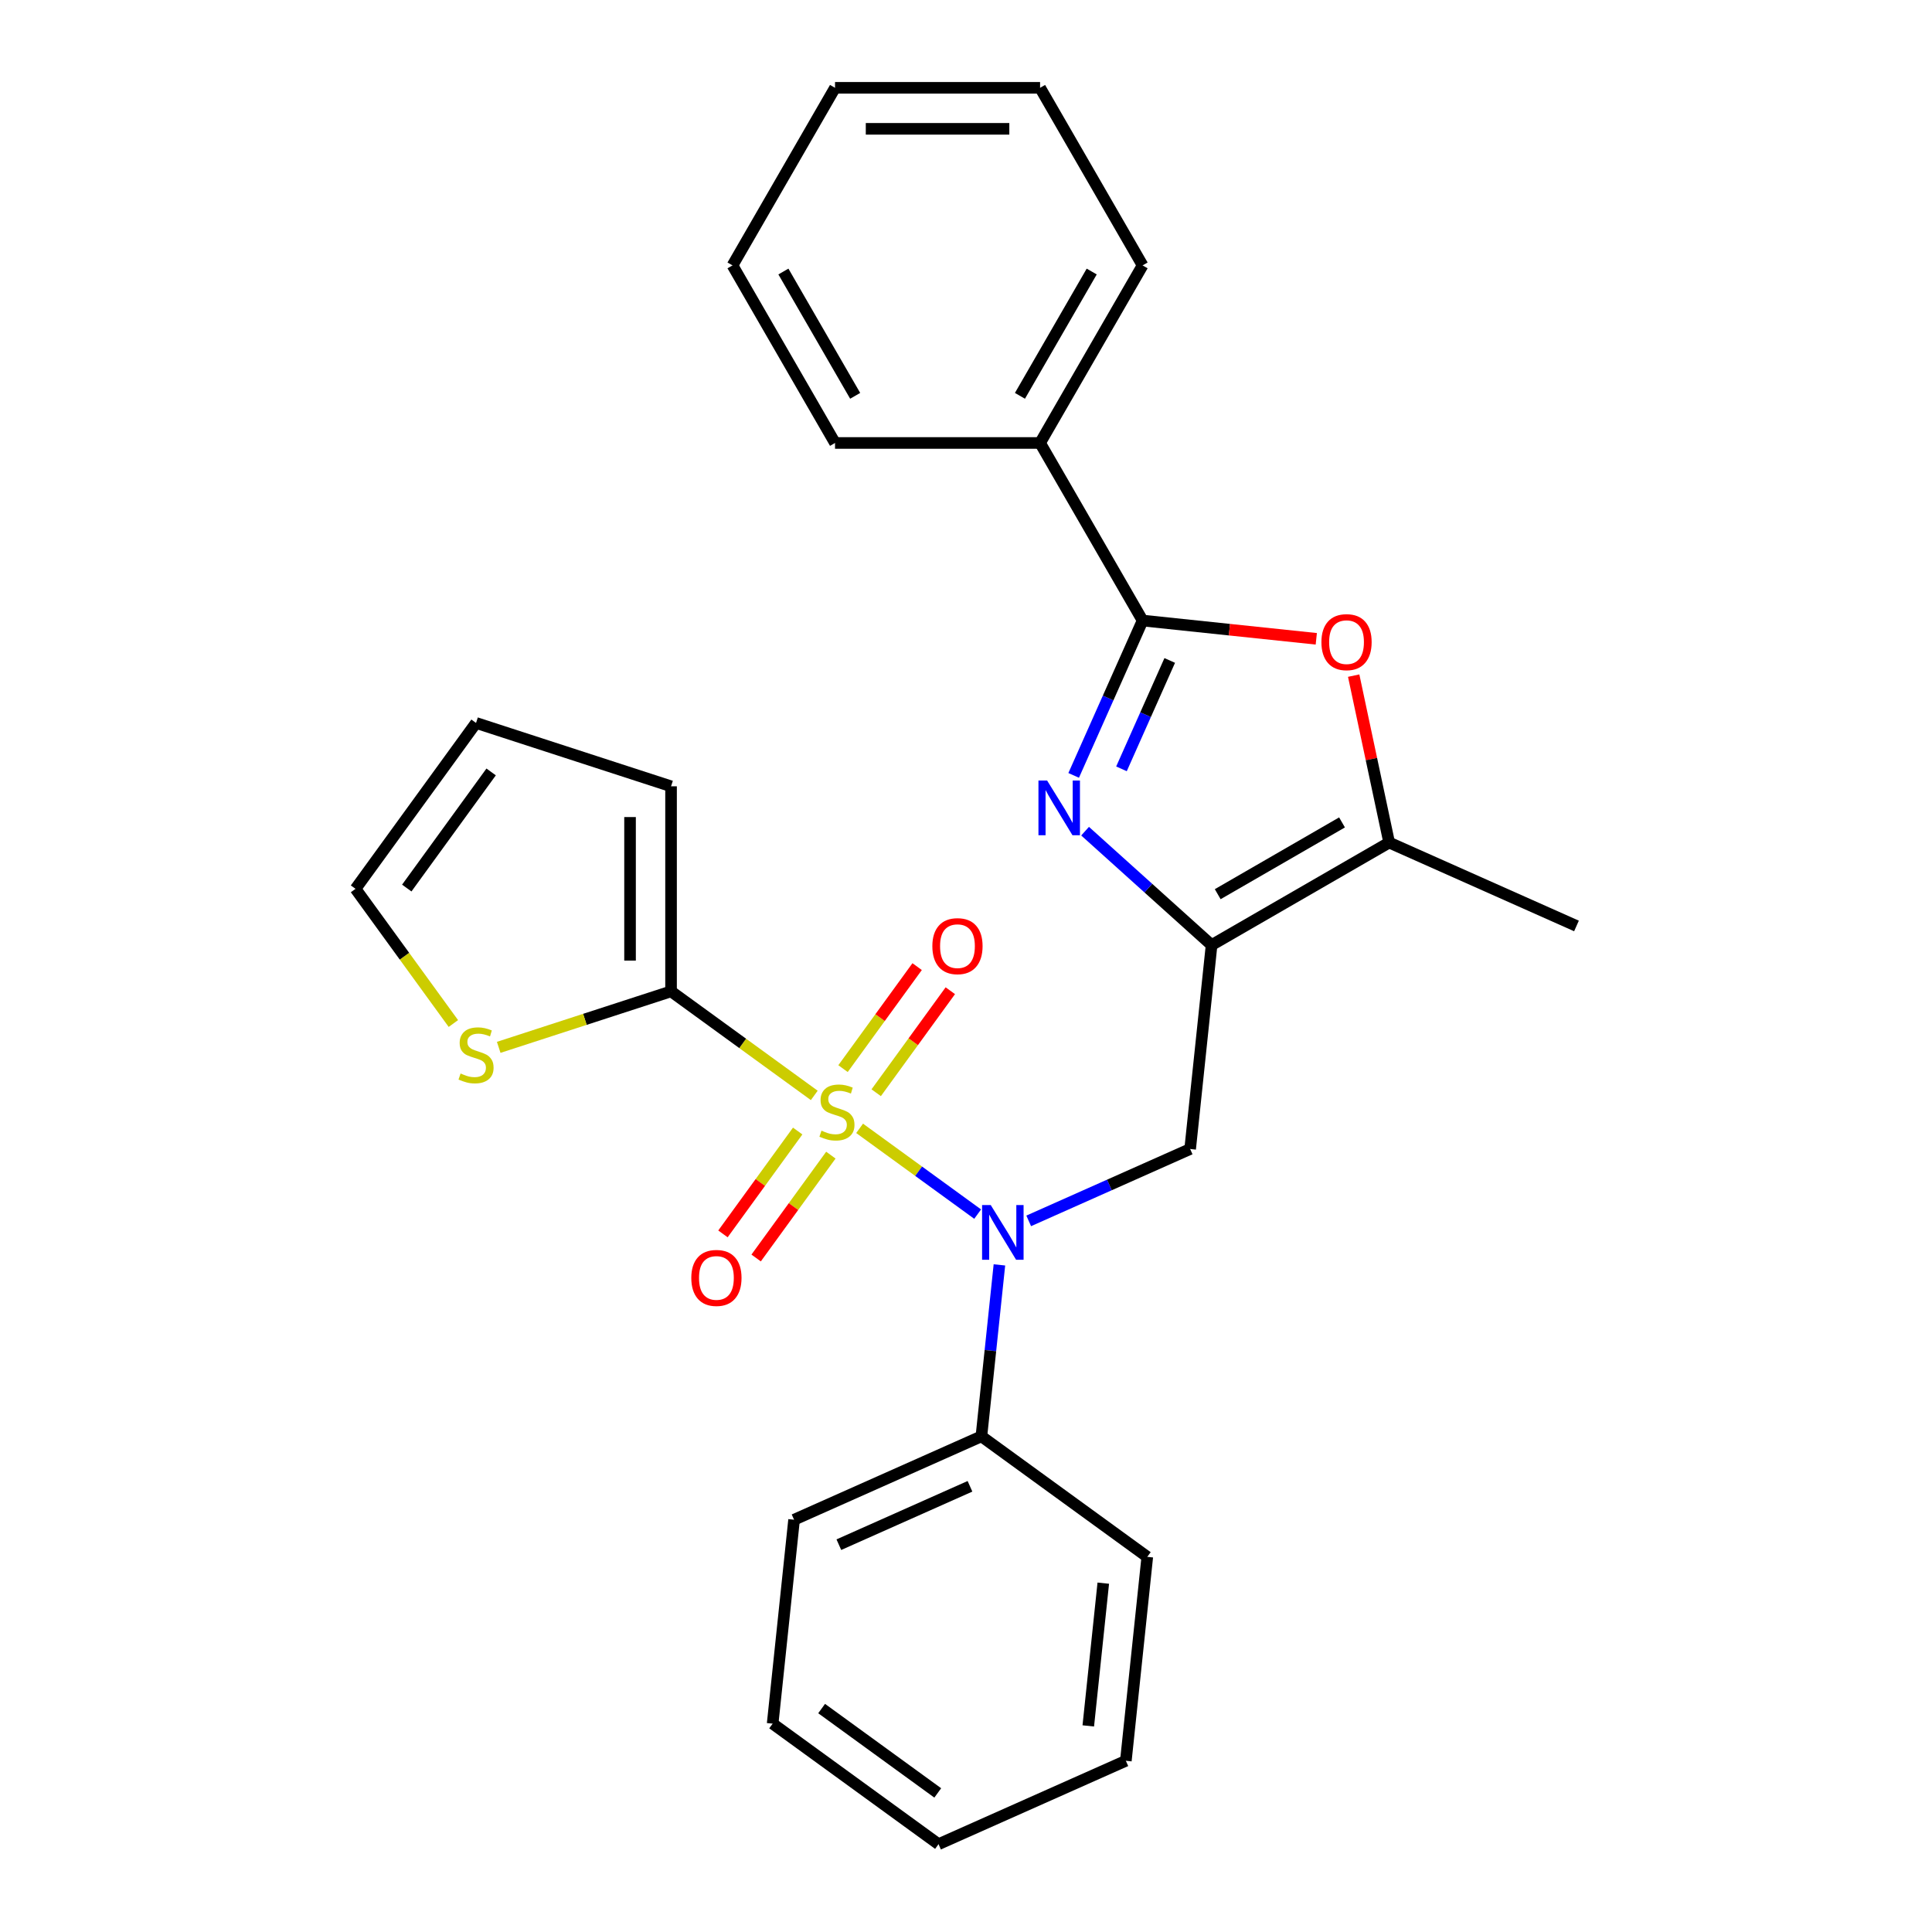 <?xml version='1.0' encoding='iso-8859-1'?>
<svg version='1.1' baseProfile='full'
              xmlns='http://www.w3.org/2000/svg'
                      xmlns:rdkit='http://www.rdkit.org/xml'
                      xmlns:xlink='http://www.w3.org/1999/xlink'
                  xml:space='preserve'
width='1000px' height='1000px' viewBox='0 0 1000 1000'>
<!-- END OF HEADER -->
<rect style='opacity:1.0;fill:#FFFFFF;stroke:none' width='1000' height='1000' x='0' y='0'> </rect>
<path class='bond-2' d='M 444.933,584.032 L 475.483,606.227' style='fill:none;fill-rule:evenodd;stroke:#CCCC00;stroke-width:6px;stroke-linecap:butt;stroke-linejoin:miter;stroke-opacity:1' />
<path class='bond-2' d='M 475.483,606.227 L 506.032,628.423' style='fill:none;fill-rule:evenodd;stroke:#0000FF;stroke-width:6px;stroke-linecap:butt;stroke-linejoin:miter;stroke-opacity:1' />
<path class='bond-4' d='M 421.466,566.982 L 384.401,540.053' style='fill:none;fill-rule:evenodd;stroke:#CCCC00;stroke-width:6px;stroke-linecap:butt;stroke-linejoin:miter;stroke-opacity:1' />
<path class='bond-4' d='M 384.401,540.053 L 347.336,513.124' style='fill:none;fill-rule:evenodd;stroke:#000000;stroke-width:6px;stroke-linecap:butt;stroke-linejoin:miter;stroke-opacity:1' />
<path class='bond-9' d='M 453.519,565.596 L 472.7,539.196' style='fill:none;fill-rule:evenodd;stroke:#CCCC00;stroke-width:6px;stroke-linecap:butt;stroke-linejoin:miter;stroke-opacity:1' />
<path class='bond-9' d='M 472.7,539.196 L 491.881,512.796' style='fill:none;fill-rule:evenodd;stroke:#FF0000;stroke-width:6px;stroke-linecap:butt;stroke-linejoin:miter;stroke-opacity:1' />
<path class='bond-9' d='M 436.347,553.119 L 455.527,526.719' style='fill:none;fill-rule:evenodd;stroke:#CCCC00;stroke-width:6px;stroke-linecap:butt;stroke-linejoin:miter;stroke-opacity:1' />
<path class='bond-9' d='M 455.527,526.719 L 474.708,500.32' style='fill:none;fill-rule:evenodd;stroke:#FF0000;stroke-width:6px;stroke-linecap:butt;stroke-linejoin:miter;stroke-opacity:1' />
<path class='bond-10' d='M 412.88,585.418 L 393.54,612.038' style='fill:none;fill-rule:evenodd;stroke:#CCCC00;stroke-width:6px;stroke-linecap:butt;stroke-linejoin:miter;stroke-opacity:1' />
<path class='bond-10' d='M 393.54,612.038 L 374.199,638.658' style='fill:none;fill-rule:evenodd;stroke:#FF0000;stroke-width:6px;stroke-linecap:butt;stroke-linejoin:miter;stroke-opacity:1' />
<path class='bond-10' d='M 430.053,597.895 L 410.712,624.515' style='fill:none;fill-rule:evenodd;stroke:#CCCC00;stroke-width:6px;stroke-linecap:butt;stroke-linejoin:miter;stroke-opacity:1' />
<path class='bond-10' d='M 410.712,624.515 L 391.372,651.135' style='fill:none;fill-rule:evenodd;stroke:#FF0000;stroke-width:6px;stroke-linecap:butt;stroke-linejoin:miter;stroke-opacity:1' />
<path class='bond-0' d='M 627.114,489.171 L 616.021,594.722' style='fill:none;fill-rule:evenodd;stroke:#000000;stroke-width:6px;stroke-linecap:butt;stroke-linejoin:miter;stroke-opacity:1' />
<path class='bond-1' d='M 627.114,489.171 L 594.375,459.692' style='fill:none;fill-rule:evenodd;stroke:#000000;stroke-width:6px;stroke-linecap:butt;stroke-linejoin:miter;stroke-opacity:1' />
<path class='bond-1' d='M 594.375,459.692 L 561.636,430.213' style='fill:none;fill-rule:evenodd;stroke:#0000FF;stroke-width:6px;stroke-linecap:butt;stroke-linejoin:miter;stroke-opacity:1' />
<path class='bond-7' d='M 627.114,489.171 L 719.028,436.104' style='fill:none;fill-rule:evenodd;stroke:#000000;stroke-width:6px;stroke-linecap:butt;stroke-linejoin:miter;stroke-opacity:1' />
<path class='bond-7' d='M 630.288,462.828 L 694.628,425.681' style='fill:none;fill-rule:evenodd;stroke:#000000;stroke-width:6px;stroke-linecap:butt;stroke-linejoin:miter;stroke-opacity:1' />
<path class='bond-3' d='M 555.728,401.34 L 573.569,361.268' style='fill:none;fill-rule:evenodd;stroke:#0000FF;stroke-width:6px;stroke-linecap:butt;stroke-linejoin:miter;stroke-opacity:1' />
<path class='bond-3' d='M 573.569,361.268 L 591.41,321.196' style='fill:none;fill-rule:evenodd;stroke:#000000;stroke-width:6px;stroke-linecap:butt;stroke-linejoin:miter;stroke-opacity:1' />
<path class='bond-3' d='M 580.472,397.952 L 592.961,369.902' style='fill:none;fill-rule:evenodd;stroke:#0000FF;stroke-width:6px;stroke-linecap:butt;stroke-linejoin:miter;stroke-opacity:1' />
<path class='bond-3' d='M 592.961,369.902 L 605.45,341.852' style='fill:none;fill-rule:evenodd;stroke:#000000;stroke-width:6px;stroke-linecap:butt;stroke-linejoin:miter;stroke-opacity:1' />
<path class='bond-5' d='M 532.456,631.927 L 574.238,613.325' style='fill:none;fill-rule:evenodd;stroke:#0000FF;stroke-width:6px;stroke-linecap:butt;stroke-linejoin:miter;stroke-opacity:1' />
<path class='bond-5' d='M 574.238,613.325 L 616.021,594.722' style='fill:none;fill-rule:evenodd;stroke:#000000;stroke-width:6px;stroke-linecap:butt;stroke-linejoin:miter;stroke-opacity:1' />
<path class='bond-13' d='M 517.296,654.704 L 512.633,699.073' style='fill:none;fill-rule:evenodd;stroke:#0000FF;stroke-width:6px;stroke-linecap:butt;stroke-linejoin:miter;stroke-opacity:1' />
<path class='bond-13' d='M 512.633,699.073 L 507.969,743.442' style='fill:none;fill-rule:evenodd;stroke:#000000;stroke-width:6px;stroke-linecap:butt;stroke-linejoin:miter;stroke-opacity:1' />
<path class='bond-12' d='M 591.41,321.196 L 538.344,229.282' style='fill:none;fill-rule:evenodd;stroke:#000000;stroke-width:6px;stroke-linecap:butt;stroke-linejoin:miter;stroke-opacity:1' />
<path class='bond-29' d='M 591.41,321.196 L 636.36,325.921' style='fill:none;fill-rule:evenodd;stroke:#000000;stroke-width:6px;stroke-linecap:butt;stroke-linejoin:miter;stroke-opacity:1' />
<path class='bond-29' d='M 636.36,325.921 L 681.309,330.645' style='fill:none;fill-rule:evenodd;stroke:#FF0000;stroke-width:6px;stroke-linecap:butt;stroke-linejoin:miter;stroke-opacity:1' />
<path class='bond-8' d='M 347.336,513.124 L 302.734,527.616' style='fill:none;fill-rule:evenodd;stroke:#000000;stroke-width:6px;stroke-linecap:butt;stroke-linejoin:miter;stroke-opacity:1' />
<path class='bond-8' d='M 302.734,527.616 L 258.131,542.108' style='fill:none;fill-rule:evenodd;stroke:#CCCC00;stroke-width:6px;stroke-linecap:butt;stroke-linejoin:miter;stroke-opacity:1' />
<path class='bond-11' d='M 347.336,513.124 L 347.336,406.991' style='fill:none;fill-rule:evenodd;stroke:#000000;stroke-width:6px;stroke-linecap:butt;stroke-linejoin:miter;stroke-opacity:1' />
<path class='bond-11' d='M 326.11,497.204 L 326.11,422.91' style='fill:none;fill-rule:evenodd;stroke:#000000;stroke-width:6px;stroke-linecap:butt;stroke-linejoin:miter;stroke-opacity:1' />
<path class='bond-6' d='M 700.663,349.704 L 709.846,392.904' style='fill:none;fill-rule:evenodd;stroke:#FF0000;stroke-width:6px;stroke-linecap:butt;stroke-linejoin:miter;stroke-opacity:1' />
<path class='bond-6' d='M 709.846,392.904 L 719.028,436.104' style='fill:none;fill-rule:evenodd;stroke:#000000;stroke-width:6px;stroke-linecap:butt;stroke-linejoin:miter;stroke-opacity:1' />
<path class='bond-16' d='M 719.028,436.104 L 815.986,479.272' style='fill:none;fill-rule:evenodd;stroke:#000000;stroke-width:6px;stroke-linecap:butt;stroke-linejoin:miter;stroke-opacity:1' />
<path class='bond-14' d='M 234.664,529.771 L 209.339,494.914' style='fill:none;fill-rule:evenodd;stroke:#CCCC00;stroke-width:6px;stroke-linecap:butt;stroke-linejoin:miter;stroke-opacity:1' />
<path class='bond-14' d='M 209.339,494.914 L 184.014,460.057' style='fill:none;fill-rule:evenodd;stroke:#000000;stroke-width:6px;stroke-linecap:butt;stroke-linejoin:miter;stroke-opacity:1' />
<path class='bond-15' d='M 347.336,406.991 L 246.398,374.194' style='fill:none;fill-rule:evenodd;stroke:#000000;stroke-width:6px;stroke-linecap:butt;stroke-linejoin:miter;stroke-opacity:1' />
<path class='bond-17' d='M 538.344,229.282 L 591.41,137.368' style='fill:none;fill-rule:evenodd;stroke:#000000;stroke-width:6px;stroke-linecap:butt;stroke-linejoin:miter;stroke-opacity:1' />
<path class='bond-17' d='M 527.921,204.882 L 565.068,140.542' style='fill:none;fill-rule:evenodd;stroke:#000000;stroke-width:6px;stroke-linecap:butt;stroke-linejoin:miter;stroke-opacity:1' />
<path class='bond-18' d='M 538.344,229.282 L 432.211,229.282' style='fill:none;fill-rule:evenodd;stroke:#000000;stroke-width:6px;stroke-linecap:butt;stroke-linejoin:miter;stroke-opacity:1' />
<path class='bond-19' d='M 507.969,743.442 L 411.012,786.61' style='fill:none;fill-rule:evenodd;stroke:#000000;stroke-width:6px;stroke-linecap:butt;stroke-linejoin:miter;stroke-opacity:1' />
<path class='bond-19' d='M 502.059,769.309 L 434.189,799.527' style='fill:none;fill-rule:evenodd;stroke:#000000;stroke-width:6px;stroke-linecap:butt;stroke-linejoin:miter;stroke-opacity:1' />
<path class='bond-20' d='M 507.969,743.442 L 593.833,805.826' style='fill:none;fill-rule:evenodd;stroke:#000000;stroke-width:6px;stroke-linecap:butt;stroke-linejoin:miter;stroke-opacity:1' />
<path class='bond-27' d='M 184.014,460.057 L 246.398,374.194' style='fill:none;fill-rule:evenodd;stroke:#000000;stroke-width:6px;stroke-linecap:butt;stroke-linejoin:miter;stroke-opacity:1' />
<path class='bond-27' d='M 210.544,459.654 L 254.213,399.55' style='fill:none;fill-rule:evenodd;stroke:#000000;stroke-width:6px;stroke-linecap:butt;stroke-linejoin:miter;stroke-opacity:1' />
<path class='bond-22' d='M 591.41,137.368 L 538.344,45.455' style='fill:none;fill-rule:evenodd;stroke:#000000;stroke-width:6px;stroke-linecap:butt;stroke-linejoin:miter;stroke-opacity:1' />
<path class='bond-21' d='M 432.211,229.282 L 379.144,137.368' style='fill:none;fill-rule:evenodd;stroke:#000000;stroke-width:6px;stroke-linecap:butt;stroke-linejoin:miter;stroke-opacity:1' />
<path class='bond-21' d='M 442.634,204.882 L 405.487,140.542' style='fill:none;fill-rule:evenodd;stroke:#000000;stroke-width:6px;stroke-linecap:butt;stroke-linejoin:miter;stroke-opacity:1' />
<path class='bond-24' d='M 411.012,786.61 L 399.918,892.162' style='fill:none;fill-rule:evenodd;stroke:#000000;stroke-width:6px;stroke-linecap:butt;stroke-linejoin:miter;stroke-opacity:1' />
<path class='bond-23' d='M 593.833,805.826 L 582.739,911.377' style='fill:none;fill-rule:evenodd;stroke:#000000;stroke-width:6px;stroke-linecap:butt;stroke-linejoin:miter;stroke-opacity:1' />
<path class='bond-23' d='M 571.058,819.44 L 563.293,893.326' style='fill:none;fill-rule:evenodd;stroke:#000000;stroke-width:6px;stroke-linecap:butt;stroke-linejoin:miter;stroke-opacity:1' />
<path class='bond-26' d='M 379.144,137.368 L 432.211,45.455' style='fill:none;fill-rule:evenodd;stroke:#000000;stroke-width:6px;stroke-linecap:butt;stroke-linejoin:miter;stroke-opacity:1' />
<path class='bond-30' d='M 538.344,45.455 L 432.211,45.455' style='fill:none;fill-rule:evenodd;stroke:#000000;stroke-width:6px;stroke-linecap:butt;stroke-linejoin:miter;stroke-opacity:1' />
<path class='bond-30' d='M 522.424,66.681 L 448.131,66.681' style='fill:none;fill-rule:evenodd;stroke:#000000;stroke-width:6px;stroke-linecap:butt;stroke-linejoin:miter;stroke-opacity:1' />
<path class='bond-25' d='M 582.739,911.377 L 485.781,954.545' style='fill:none;fill-rule:evenodd;stroke:#000000;stroke-width:6px;stroke-linecap:butt;stroke-linejoin:miter;stroke-opacity:1' />
<path class='bond-28' d='M 399.918,892.162 L 485.781,954.545' style='fill:none;fill-rule:evenodd;stroke:#000000;stroke-width:6px;stroke-linecap:butt;stroke-linejoin:miter;stroke-opacity:1' />
<path class='bond-28' d='M 425.274,884.347 L 485.379,928.015' style='fill:none;fill-rule:evenodd;stroke:#000000;stroke-width:6px;stroke-linecap:butt;stroke-linejoin:miter;stroke-opacity:1' />
<path  class='atom-0' d='M 425.2 585.227
Q 425.52 585.347, 426.84 585.907
Q 428.16 586.467, 429.6 586.827
Q 431.08 587.147, 432.52 587.147
Q 435.2 587.147, 436.76 585.867
Q 438.32 584.547, 438.32 582.267
Q 438.32 580.707, 437.52 579.747
Q 436.76 578.787, 435.56 578.267
Q 434.36 577.747, 432.36 577.147
Q 429.84 576.387, 428.32 575.667
Q 426.84 574.947, 425.76 573.427
Q 424.72 571.907, 424.72 569.347
Q 424.72 565.787, 427.12 563.587
Q 429.56 561.387, 434.36 561.387
Q 437.64 561.387, 441.36 562.947
L 440.44 566.027
Q 437.04 564.627, 434.48 564.627
Q 431.72 564.627, 430.2 565.787
Q 428.68 566.907, 428.72 568.867
Q 428.72 570.387, 429.48 571.307
Q 430.28 572.227, 431.4 572.747
Q 432.56 573.267, 434.48 573.867
Q 437.04 574.667, 438.56 575.467
Q 440.08 576.267, 441.16 577.907
Q 442.28 579.507, 442.28 582.267
Q 442.28 586.187, 439.64 588.307
Q 437.04 590.387, 432.68 590.387
Q 430.16 590.387, 428.24 589.827
Q 426.36 589.307, 424.12 588.387
L 425.2 585.227
' fill='#CCCC00'/>
<path  class='atom-2' d='M 541.982 403.994
L 551.262 418.994
Q 552.182 420.474, 553.662 423.154
Q 555.142 425.834, 555.222 425.994
L 555.222 403.994
L 558.982 403.994
L 558.982 432.314
L 555.102 432.314
L 545.142 415.914
Q 543.982 413.994, 542.742 411.794
Q 541.542 409.594, 541.182 408.914
L 541.182 432.314
L 537.502 432.314
L 537.502 403.994
L 541.982 403.994
' fill='#0000FF'/>
<path  class='atom-3' d='M 512.803 623.73
L 522.083 638.73
Q 523.003 640.21, 524.483 642.89
Q 525.963 645.57, 526.043 645.73
L 526.043 623.73
L 529.803 623.73
L 529.803 652.05
L 525.923 652.05
L 515.963 635.65
Q 514.803 633.73, 513.563 631.53
Q 512.363 629.33, 512.003 628.65
L 512.003 652.05
L 508.323 652.05
L 508.323 623.73
L 512.803 623.73
' fill='#0000FF'/>
<path  class='atom-7' d='M 683.962 332.37
Q 683.962 325.57, 687.322 321.77
Q 690.682 317.97, 696.962 317.97
Q 703.242 317.97, 706.602 321.77
Q 709.962 325.57, 709.962 332.37
Q 709.962 339.25, 706.562 343.17
Q 703.162 347.05, 696.962 347.05
Q 690.722 347.05, 687.322 343.17
Q 683.962 339.29, 683.962 332.37
M 696.962 343.85
Q 701.282 343.85, 703.602 340.97
Q 705.962 338.05, 705.962 332.37
Q 705.962 326.81, 703.602 324.01
Q 701.282 321.17, 696.962 321.17
Q 692.642 321.17, 690.282 323.97
Q 687.962 326.77, 687.962 332.37
Q 687.962 338.09, 690.282 340.97
Q 692.642 343.85, 696.962 343.85
' fill='#FF0000'/>
<path  class='atom-9' d='M 238.398 555.64
Q 238.718 555.76, 240.038 556.32
Q 241.358 556.88, 242.798 557.24
Q 244.278 557.56, 245.718 557.56
Q 248.398 557.56, 249.958 556.28
Q 251.518 554.96, 251.518 552.68
Q 251.518 551.12, 250.718 550.16
Q 249.958 549.2, 248.758 548.68
Q 247.558 548.16, 245.558 547.56
Q 243.038 546.8, 241.518 546.08
Q 240.038 545.36, 238.958 543.84
Q 237.918 542.32, 237.918 539.76
Q 237.918 536.2, 240.318 534
Q 242.758 531.8, 247.558 531.8
Q 250.838 531.8, 254.558 533.36
L 253.638 536.44
Q 250.238 535.04, 247.678 535.04
Q 244.918 535.04, 243.398 536.2
Q 241.878 537.32, 241.918 539.28
Q 241.918 540.8, 242.678 541.72
Q 243.478 542.64, 244.598 543.16
Q 245.758 543.68, 247.678 544.28
Q 250.238 545.08, 251.758 545.88
Q 253.278 546.68, 254.358 548.32
Q 255.478 549.92, 255.478 552.68
Q 255.478 556.6, 252.838 558.72
Q 250.238 560.8, 245.878 560.8
Q 243.358 560.8, 241.438 560.24
Q 239.558 559.72, 237.318 558.8
L 238.398 555.64
' fill='#CCCC00'/>
<path  class='atom-10' d='M 482.583 489.724
Q 482.583 482.924, 485.943 479.124
Q 489.303 475.324, 495.583 475.324
Q 501.863 475.324, 505.223 479.124
Q 508.583 482.924, 508.583 489.724
Q 508.583 496.604, 505.183 500.524
Q 501.783 504.404, 495.583 504.404
Q 489.343 504.404, 485.943 500.524
Q 482.583 496.644, 482.583 489.724
M 495.583 501.204
Q 499.903 501.204, 502.223 498.324
Q 504.583 495.404, 504.583 489.724
Q 504.583 484.164, 502.223 481.364
Q 499.903 478.524, 495.583 478.524
Q 491.263 478.524, 488.903 481.324
Q 486.583 484.124, 486.583 489.724
Q 486.583 495.444, 488.903 498.324
Q 491.263 501.204, 495.583 501.204
' fill='#FF0000'/>
<path  class='atom-11' d='M 357.816 661.45
Q 357.816 654.65, 361.176 650.85
Q 364.536 647.05, 370.816 647.05
Q 377.096 647.05, 380.456 650.85
Q 383.816 654.65, 383.816 661.45
Q 383.816 668.33, 380.416 672.25
Q 377.016 676.13, 370.816 676.13
Q 364.576 676.13, 361.176 672.25
Q 357.816 668.37, 357.816 661.45
M 370.816 672.93
Q 375.136 672.93, 377.456 670.05
Q 379.816 667.13, 379.816 661.45
Q 379.816 655.89, 377.456 653.09
Q 375.136 650.25, 370.816 650.25
Q 366.496 650.25, 364.136 653.05
Q 361.816 655.85, 361.816 661.45
Q 361.816 667.17, 364.136 670.05
Q 366.496 672.93, 370.816 672.93
' fill='#FF0000'/>
</svg>

